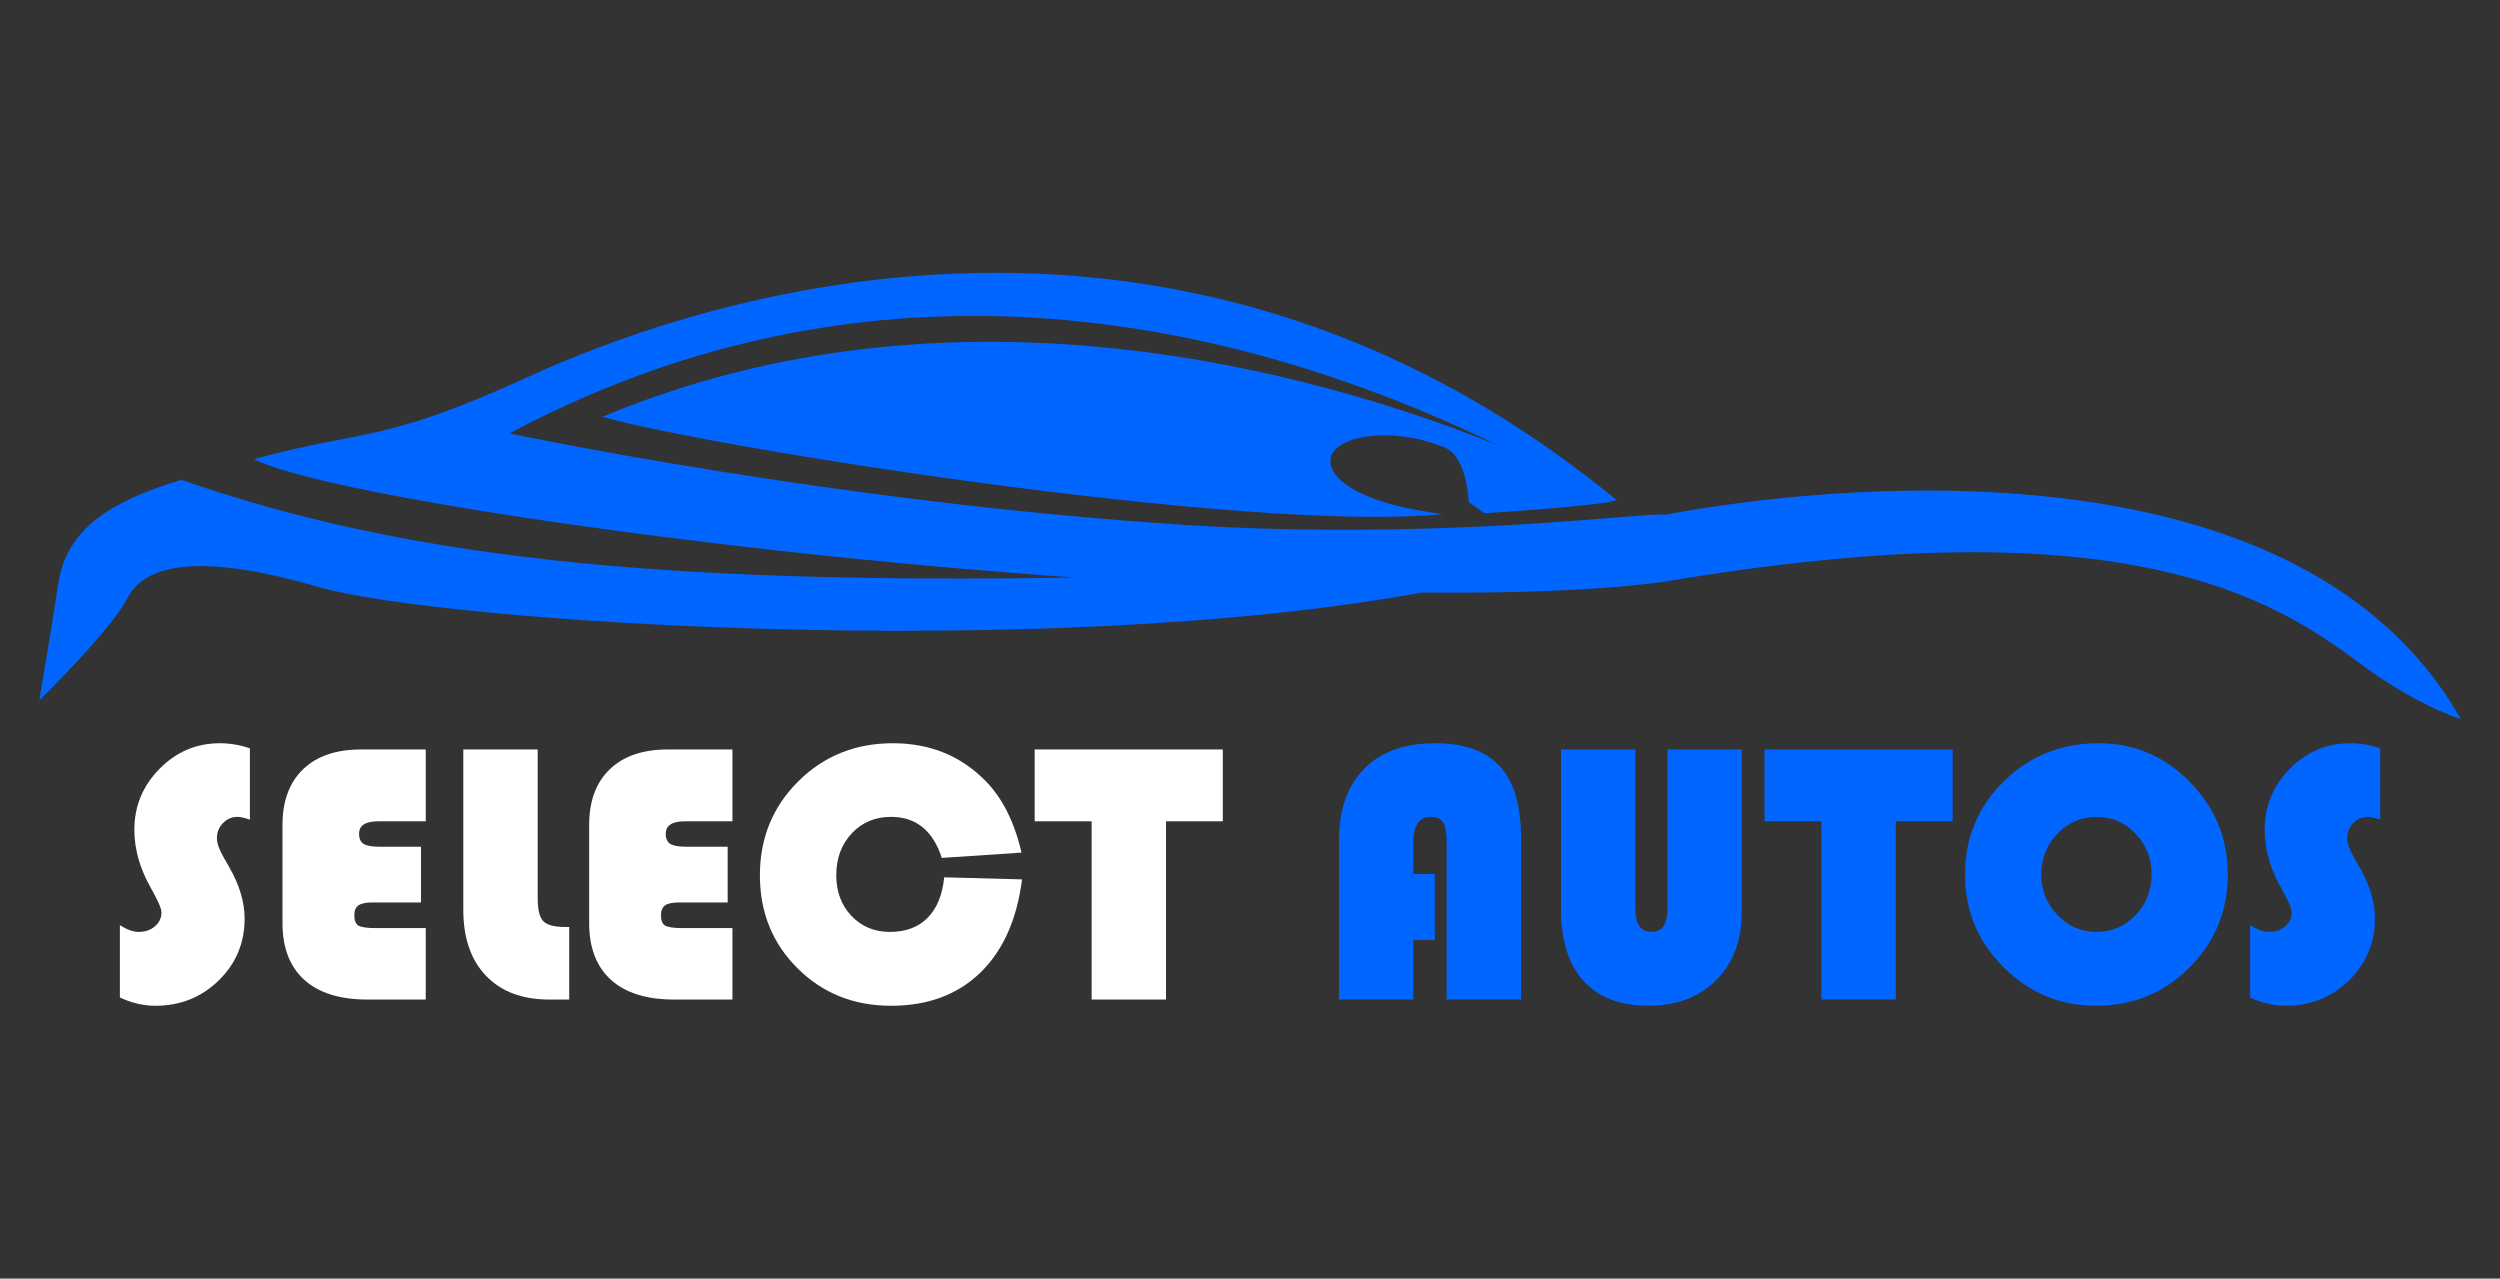 <?xml version="1.0" encoding="utf-8"?>
<!-- Generator: Adobe Illustrator 16.0.0, SVG Export Plug-In . SVG Version: 6.00 Build 0)  -->
<!DOCTYPE svg PUBLIC "-//W3C//DTD SVG 1.1//EN" "http://www.w3.org/Graphics/SVG/1.1/DTD/svg11.dtd">
<svg version="1.1" id="Calque_1" xmlns="http://www.w3.org/2000/svg" xmlns:xlink="http://www.w3.org/1999/xlink" x="0px" y="0px"
	 width="116.667px" height="59.667px" viewBox="0 0 116.667 59.667" enable-background="new 0 0 116.667 59.667"
	 xml:space="preserve">
<rect x="0" y="0" width="116.667" height="59.667" fill="#333333" stroke="none"/>
<g>
	<path fill="#0066FF" d="M77.665,24.029c-0.245-0.211-10.252,1.243-22.367,0.466c-16.369-1.049-31.526-4.271-31.526-4.271
		c19.163-10.199,37.021-3.853,46.134,0.554c-8.45-3.394-25.338-8.208-41.786-1.331c4.427,1.32,30.027,5.454,39.217,4.543
		c-3.845-0.466-5.494-1.689-5.223-2.679s2.912-1.457,5.397-0.388c0.97,0.523,1.029,2.503,1.029,2.503l0.737,0.524
		c0,0,5.785-0.364,6.154-0.621c-21.278-17.48-44.175-8.77-50.832-5.72c-6.782,3.106-7.618,2.418-12.743,3.816
		c2.998,1.571,20.807,4.301,38.275,5.525c-19.627,0.323-31.324-0.957-41.667-4.558c-3.339,1.009-5.354,2.308-5.738,4.82
		c-0.364,2.382-0.893,5.475-0.893,5.475s3.339-3.261,4.115-4.776c0.776-1.514,3.178-2.182,8.892-0.524
		c5.713,1.658,33.841,3.507,51.486,0.266l0,0c4.565,0.04,8.528-0.112,11.414-0.518c21.199-3.573,28.145,0.643,32.373,3.813
		c2.624,1.97,4.721,2.606,4.721,2.606C107.327,20.301,85.506,22.553,77.665,24.029z"/>
	<g>
		<path fill="#FFFFFF" d="M11.662,34.923v3.327c-0.251-0.087-0.444-0.129-0.581-0.129c-0.263,0-0.487,0.097-0.676,0.29
			c-0.188,0.194-0.282,0.428-0.282,0.702c0,0.233,0.103,0.529,0.308,0.888l0.265,0.463c0.479,0.831,0.719,1.635,0.719,2.409
			c0,1.136-0.403,2.096-1.21,2.882c-0.806,0.787-1.791,1.181-2.953,1.181c-0.559,0-1.111-0.13-1.658-0.386v-3.376
			c0.33,0.21,0.624,0.315,0.88,0.315c0.303,0,0.555-0.087,0.757-0.261s0.304-0.391,0.304-0.654c0-0.171-0.163-0.544-0.487-1.119
			c-0.519-0.912-0.778-1.824-0.778-2.735c0-1.101,0.392-2.049,1.176-2.843c0.783-0.795,1.72-1.192,2.808-1.192
			C10.73,34.685,11.2,34.764,11.662,34.923z"/>
		<path fill="#FFFFFF" d="M19.646,39.514v2.6H17.38c-0.308,0-0.525,0.046-0.653,0.137c-0.129,0.092-0.192,0.245-0.192,0.462
			c0,0.245,0.064,0.406,0.196,0.483c0.131,0.076,0.399,0.115,0.804,0.115h2.333v3.334h-2.727c-1.282,0-2.263-0.308-2.941-0.919
			c-0.678-0.613-1.017-1.499-1.017-2.654v-4.574c0-1.117,0.32-1.983,0.962-2.599c0.641-0.617,1.543-0.924,2.705-0.924h3.018v3.352
			h-2.214c-0.599,0-0.897,0.193-0.897,0.581c0,0.229,0.071,0.387,0.214,0.475c0.143,0.089,0.396,0.132,0.761,0.132H19.646z"/>
		<path fill="#FFFFFF" d="M21.621,34.975h3.472v6.934c0,0.542,0.086,0.902,0.261,1.081c0.173,0.18,0.518,0.27,1.03,0.27h0.179v3.386
			h-0.923c-1.266,0-2.251-0.369-2.958-1.108c-0.707-0.737-1.061-1.762-1.061-3.073V34.975z"/>
		<path fill="#FFFFFF" d="M33.958,39.514v2.6h-2.267c-0.307,0-0.525,0.046-0.653,0.137c-0.129,0.092-0.192,0.245-0.192,0.462
			c0,0.245,0.064,0.406,0.196,0.483c0.131,0.076,0.399,0.115,0.804,0.115h2.334v3.334h-2.727c-1.283,0-2.264-0.308-2.941-0.919
			c-0.678-0.613-1.018-1.499-1.018-2.654v-4.574c0-1.117,0.321-1.983,0.962-2.599c0.641-0.617,1.543-0.924,2.705-0.924h3.019v3.352
			h-2.215c-0.598,0-0.897,0.193-0.897,0.581c0,0.229,0.071,0.387,0.214,0.475c0.143,0.089,0.396,0.132,0.761,0.132H33.958z"/>
		<path fill="#FFFFFF" d="M44.062,40.942l3.633,0.096c-0.239,1.88-0.891,3.333-1.953,4.359c-1.063,1.025-2.45,1.539-4.159,1.539
			c-1.738,0-3.193-0.583-4.364-1.748c-1.172-1.166-1.757-2.613-1.757-4.34c0-1.737,0.597-3.199,1.791-4.385
			c1.193-1.186,2.665-1.778,4.415-1.778c1.722,0,3.158,0.581,4.309,1.744c0.798,0.804,1.362,1.923,1.693,3.359l-3.719,0.247
			c-0.416-1.276-1.205-1.914-2.368-1.914c-0.741,0-1.354,0.256-1.834,0.77c-0.482,0.512-0.723,1.165-0.723,1.957
			c0,0.765,0.237,1.395,0.709,1.895c0.474,0.498,1.072,0.747,1.796,0.747c0.735,0,1.321-0.219,1.757-0.658
			C43.723,42.393,43.982,41.763,44.062,40.942z"/>
		<path fill="#FFFFFF" d="M54.414,38.327v8.318h-3.471v-8.318h-2.658v-3.352h8.779v3.352H54.414z"/>
		<path fill="#0066FF" d="M66.957,40.789v3.077h-1.002v2.779h-3.469v-7.421c0-1.437,0.393-2.553,1.174-3.347
			c0.785-0.795,1.887-1.192,3.305-1.192c1.367,0,2.381,0.36,3.035,1.081c0.656,0.721,0.982,1.834,0.982,3.338v7.541h-3.471v-7.31
			c0-0.456-0.053-0.771-0.162-0.949c-0.107-0.177-0.303-0.265-0.58-0.265c-0.543,0-0.814,0.405-0.814,1.214v1.453H66.957z"/>
		<path fill="#0066FF" d="M81.283,34.975v7.565c0,1.334-0.396,2.4-1.191,3.197c-0.797,0.799-1.855,1.198-3.176,1.198
			c-1.316,0-2.324-0.388-3.021-1.164c-0.699-0.774-1.049-1.889-1.049-3.342v-7.455h3.471v7.446c0,0.712,0.254,1.068,0.762,1.068
			c0.49,0,0.734-0.356,0.734-1.068v-7.446H81.283z"/>
		<path fill="#0066FF" d="M88.472,38.327v8.318h-3.471v-8.318h-2.658v-3.352h8.781v3.352H88.472z"/>
		<path fill="#0066FF" d="M97.937,34.685c1.652,0,3.07,0.601,4.254,1.804c1.182,1.202,1.773,2.642,1.773,4.317
			c0,1.703-0.596,3.151-1.787,4.343c-1.191,1.19-2.639,1.787-4.344,1.787c-1.693,0-3.137-0.6-4.334-1.797s-1.797-2.641-1.797-4.333
			c0-1.71,0.605-3.157,1.811-4.343S96.193,34.685,97.937,34.685z M97.833,38.122c-0.713,0-1.318,0.263-1.82,0.786
			c-0.502,0.524-0.752,1.156-0.752,1.898c0,0.74,0.252,1.373,0.756,1.898c0.504,0.523,1.109,0.785,1.816,0.785
			c0.719,0,1.326-0.261,1.826-0.781c0.498-0.521,0.748-1.156,0.748-1.902c0-0.748-0.25-1.38-0.748-1.901
			C99.16,38.382,98.552,38.122,97.833,38.122z"/>
		<path fill="#0066FF" d="M111.076,34.923v3.327c-0.25-0.087-0.445-0.129-0.582-0.129c-0.262,0-0.486,0.097-0.676,0.29
			c-0.188,0.194-0.281,0.428-0.281,0.702c0,0.233,0.102,0.529,0.309,0.888l0.264,0.463c0.479,0.831,0.719,1.635,0.719,2.409
			c0,1.136-0.404,2.096-1.211,2.882c-0.807,0.787-1.791,1.181-2.953,1.181c-0.559,0-1.111-0.13-1.658-0.386v-3.376
			c0.33,0.21,0.623,0.315,0.881,0.315c0.303,0,0.555-0.087,0.756-0.261c0.203-0.174,0.305-0.391,0.305-0.654
			c0-0.171-0.162-0.544-0.488-1.119c-0.518-0.912-0.777-1.824-0.777-2.735c0-1.101,0.393-2.049,1.174-2.843
			c0.785-0.795,1.721-1.192,2.811-1.192C110.144,34.685,110.613,34.764,111.076,34.923z"/>
	</g>
</g>
</svg>
